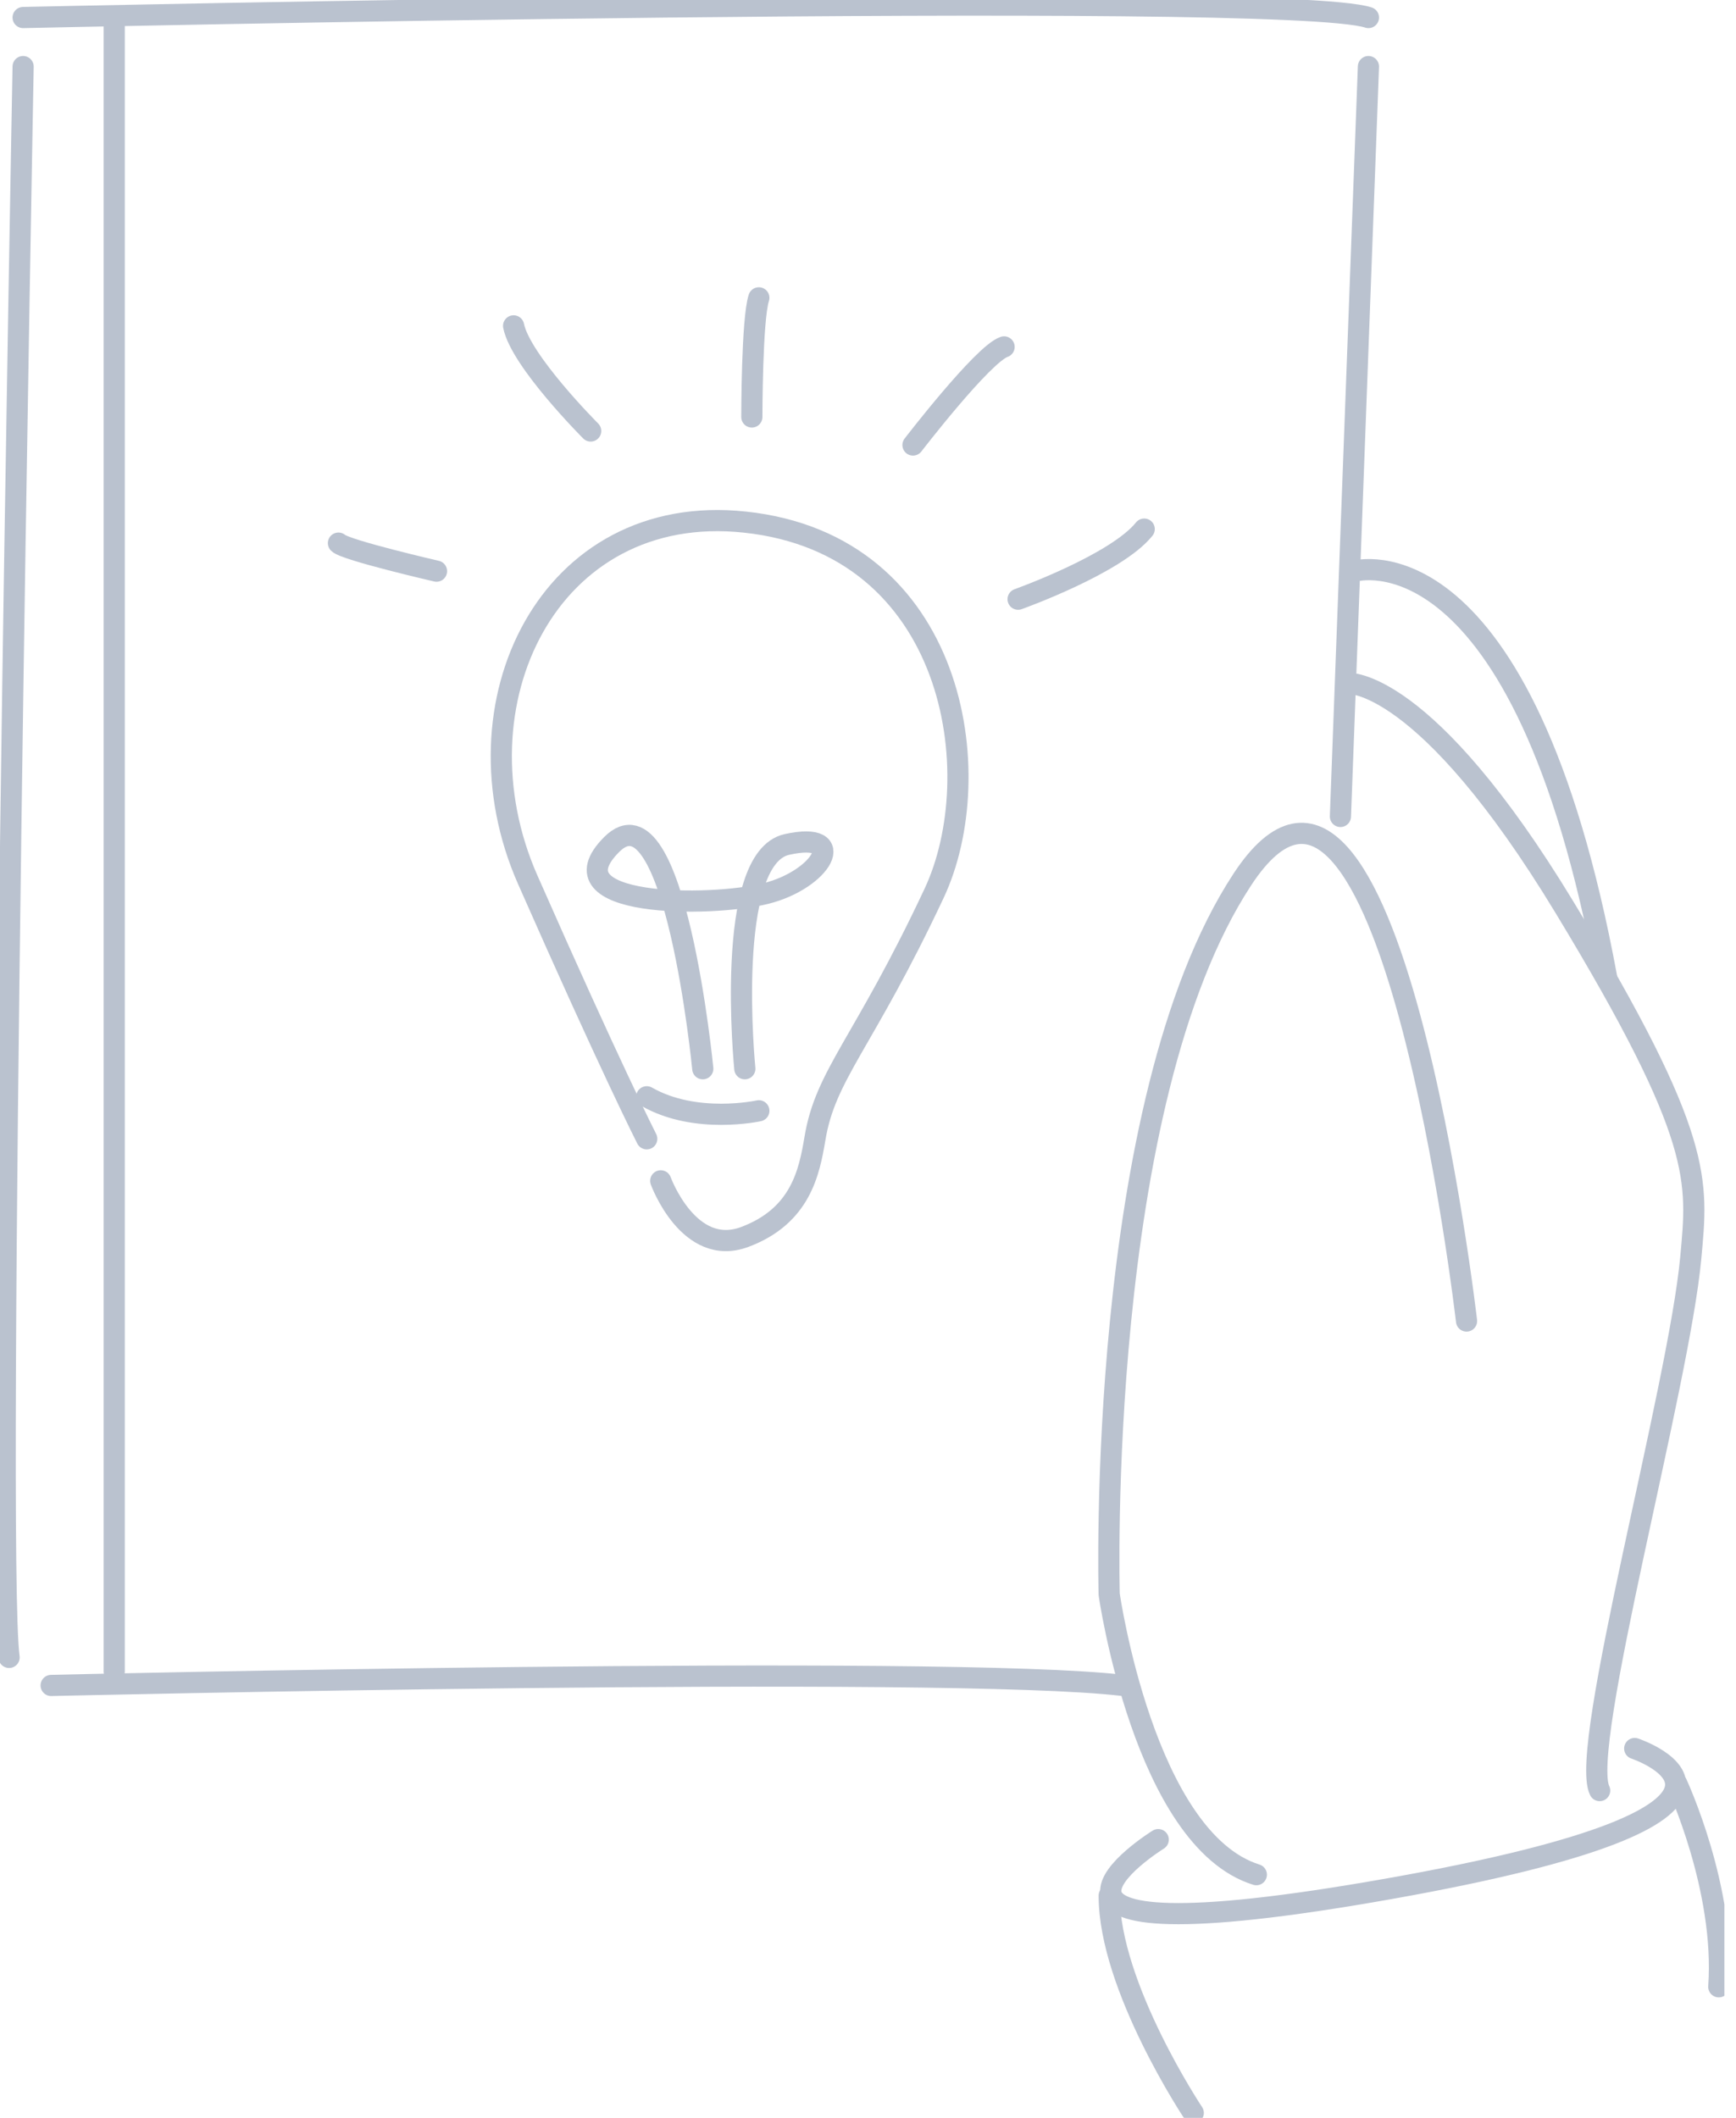 <svg width="82" height="100" viewBox="0 0 82 100" fill="none" xmlns="http://www.w3.org/2000/svg">
<g clip-path="url(#clip0_414_5869)">
<path d="M1.092 0.828C1.092 0.828 60.667 -0.496 64.638 0.828" stroke="#BAC2CF" stroke-miterlimit="10" stroke-linecap="round" stroke-linejoin="round"/>
<path d="M1.092 3.144C1.092 3.144 -0.232 73.627 0.43 78.259" stroke="#BAC2CF" stroke-miterlimit="10" stroke-linecap="round" stroke-linejoin="round"/>
<path d="M5.395 78.921V0.827" stroke="#BAC2CF" stroke-miterlimit="10" stroke-linecap="round" stroke-linejoin="round"/>
<path d="M2.416 79.583C2.416 79.583 44.78 78.59 53.054 79.583" stroke="#BAC2CF" stroke-miterlimit="10" stroke-linecap="round" stroke-linejoin="round"/>
<path d="M31.21 55.757C31.21 55.757 32.534 59.397 35.182 58.405C37.83 57.412 38.227 55.327 38.492 53.772C38.988 50.728 40.776 49.305 44.118 42.19C46.766 36.565 45.144 25.711 35.182 24.652C25.915 23.659 21.281 33.256 24.922 41.528C28.861 50.463 30.549 53.772 30.549 53.772" stroke="#BAC2CF" stroke-miterlimit="10" stroke-linecap="round" stroke-linejoin="round"/>
<path d="M33.196 50.464C33.196 50.464 31.872 36.896 28.894 39.874C25.915 42.853 33.527 42.853 36.175 42.191C38.823 41.529 40.147 39.213 37.168 39.874C34.189 40.536 35.182 50.464 35.182 50.464" stroke="#BAC2CF" stroke-miterlimit="10" stroke-linecap="round" stroke-linejoin="round"/>
<path d="M35.844 52.449C35.844 52.449 32.865 53.111 30.549 51.787" stroke="#BAC2CF" stroke-miterlimit="10" stroke-linecap="round" stroke-linejoin="round"/>
<path d="M20.619 26.969C20.619 26.969 16.317 25.976 15.986 25.645" stroke="#BAC2CF" stroke-miterlimit="10" stroke-linecap="round" stroke-linejoin="round"/>
<path d="M27.901 20.35C27.901 20.35 24.591 17.041 24.26 15.387" stroke="#BAC2CF" stroke-miterlimit="10" stroke-linecap="round" stroke-linejoin="round"/>
<path d="M35.513 19.689C35.513 19.689 35.513 15.056 35.844 14.063" stroke="#BAC2CF" stroke-miterlimit="10" stroke-linecap="round" stroke-linejoin="round"/>
<path d="M43.125 21.013C43.125 21.013 46.435 16.711 47.428 16.38" stroke="#BAC2CF" stroke-miterlimit="10" stroke-linecap="round" stroke-linejoin="round"/>
<path d="M48.09 28.293C48.09 28.293 52.723 26.638 54.047 24.983" stroke="#BAC2CF" stroke-miterlimit="10" stroke-linecap="round" stroke-linejoin="round"/>
<path d="M64.638 3.144L63.315 38.551" stroke="#BAC2CF" stroke-miterlimit="10" stroke-linecap="round" stroke-linejoin="round"/>
<path d="M69.272 62.376C69.272 62.376 65.631 30.94 58.681 41.529C51.73 52.118 52.392 75.282 52.392 75.282C52.392 75.282 54.047 86.863 59.343 88.518" stroke="#BAC2CF" stroke-miterlimit="10" stroke-linecap="round" stroke-linejoin="round"/>
<path d="M63.645 32.264C63.645 32.264 67.286 31.933 73.906 42.853C80.525 53.773 80.194 55.758 79.863 59.398C79.3 65.487 74.567 82.562 75.56 84.547" stroke="#BAC2CF" stroke-miterlimit="10" stroke-linecap="round" stroke-linejoin="round"/>
<path d="M63.976 26.969C63.976 26.969 71.92 24.653 75.891 46.162" stroke="#BAC2CF" stroke-miterlimit="10" stroke-linecap="round" stroke-linejoin="round"/>
<path d="M54.709 86.863C54.709 86.863 45.111 92.82 65.631 89.18C86.151 85.54 77.215 82.561 77.215 82.561" stroke="#BAC2CF" stroke-miterlimit="10" stroke-linecap="round" stroke-linejoin="round"/>
<path d="M56.364 99.768C56.364 99.768 52.393 93.812 52.393 89.51" stroke="#BAC2CF" stroke-miterlimit="10" stroke-linecap="round" stroke-linejoin="round"/>
<path d="M79.201 84.216C79.201 84.216 81.518 89.179 81.187 93.812" stroke="#BAC2CF" stroke-miterlimit="10" stroke-linecap="round" stroke-linejoin="round"/>
</g>
<defs>
<clipPath id="clip0_414_5869">
<rect width="81.452" height="100" fill="white"/>
</clipPath>
</defs>
</svg>
